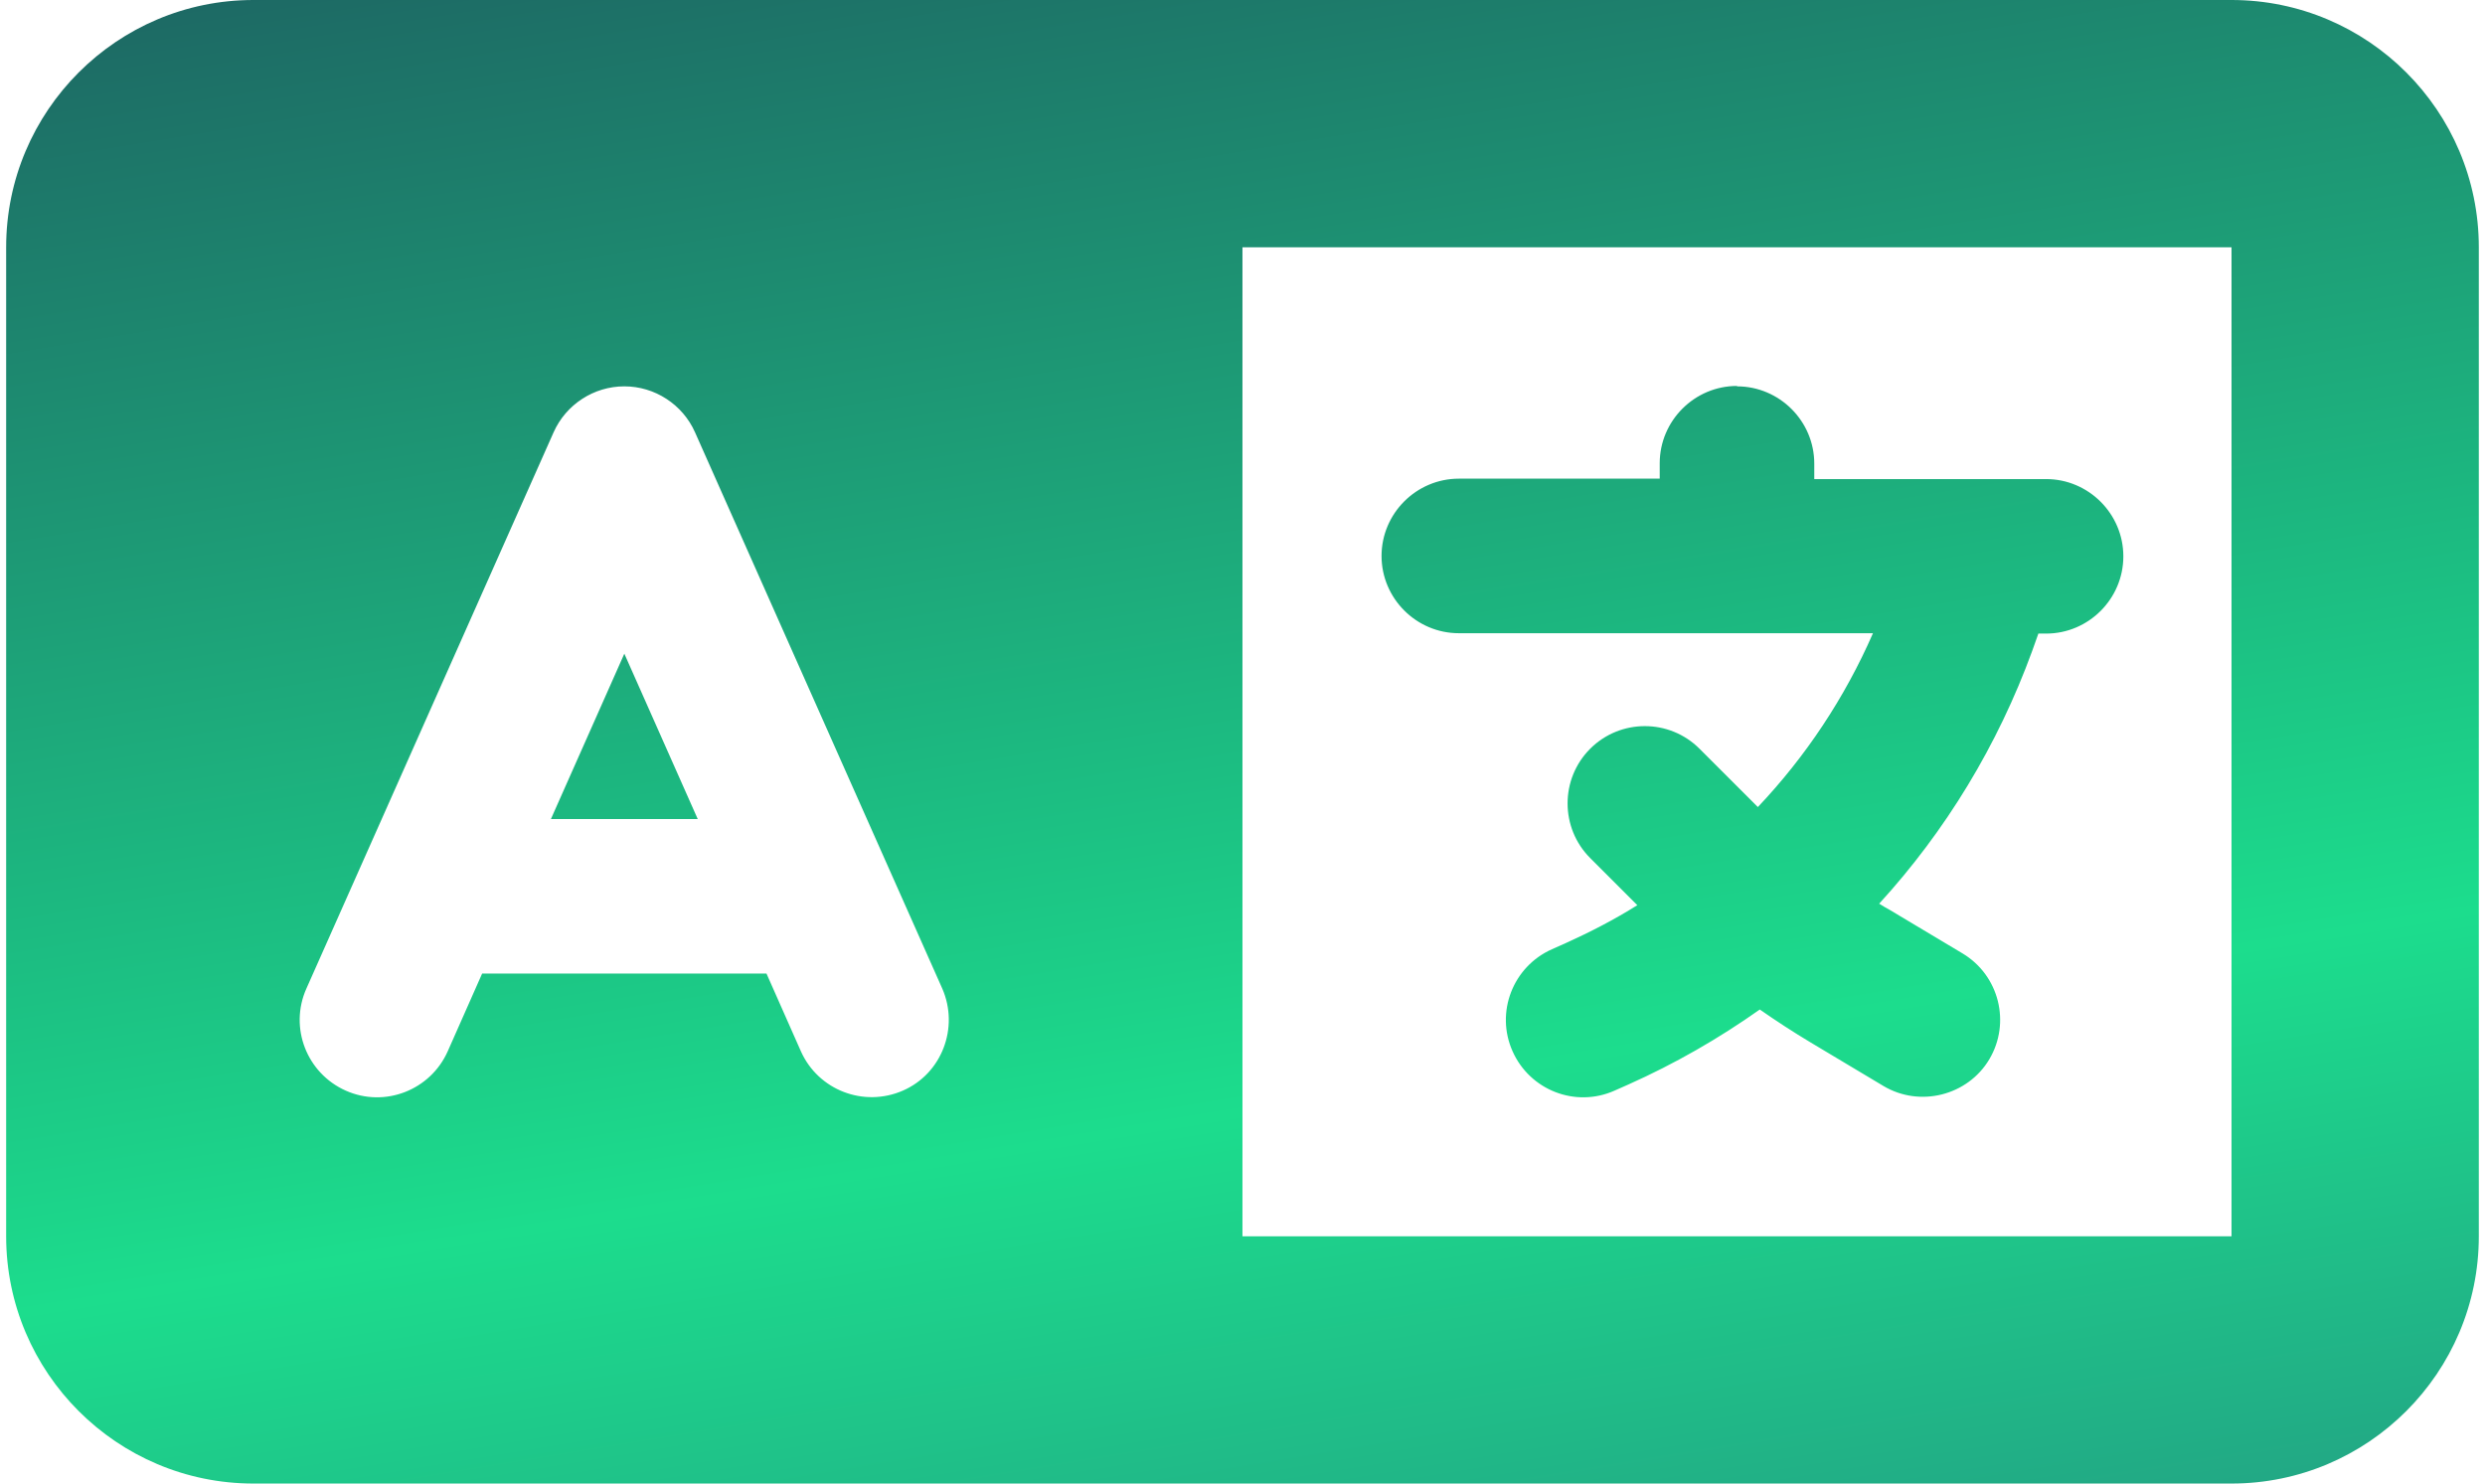 <svg width="67" height="40" viewBox="0 0 67 40" fill="none" xmlns="http://www.w3.org/2000/svg">
<path d="M0.166 6.667C0.166 2.99 3.156 0 6.833 0H26.833H31.833H33.499H60.166C63.843 0 66.833 2.99 66.833 6.667V33.333C66.833 37.01 63.843 40 60.166 40H33.499H31.833H26.833H6.833C3.156 40 0.166 37.01 0.166 33.333V6.667ZM33.499 6.667V33.333H60.166V6.667H33.499ZM18.739 11.656C18.406 10.906 17.656 10.417 16.833 10.417C16.01 10.417 15.26 10.906 14.926 11.656L8.26 26.656C7.791 27.708 8.27 28.938 9.322 29.406C10.374 29.875 11.604 29.396 12.072 28.344L12.999 26.25H20.666L21.593 28.344C22.062 29.396 23.291 29.865 24.343 29.406C25.395 28.948 25.864 27.708 25.406 26.656L18.739 11.656ZM16.833 17.625L18.812 22.083H14.854L16.833 17.625ZM46.833 10.417C47.978 10.417 48.916 11.354 48.916 12.5V12.917H53.499H55.166C56.312 12.917 57.249 13.854 57.249 15C57.249 16.146 56.312 17.083 55.166 17.083H54.958L54.791 17.552C53.864 20.094 52.458 22.406 50.666 24.365C50.76 24.427 50.853 24.479 50.947 24.531L52.916 25.708C53.906 26.302 54.218 27.583 53.635 28.562C53.051 29.542 51.76 29.865 50.781 29.281L48.812 28.104C48.343 27.823 47.895 27.531 47.447 27.219C46.343 28 45.166 28.677 43.906 29.24L43.531 29.406C42.478 29.875 41.249 29.396 40.781 28.344C40.312 27.292 40.791 26.062 41.843 25.594L42.218 25.427C42.885 25.125 43.531 24.792 44.145 24.406L42.874 23.135C42.062 22.323 42.062 21 42.874 20.188C43.687 19.375 45.01 19.375 45.822 20.188L47.343 21.708L47.395 21.76C48.687 20.396 49.739 18.812 50.499 17.073H46.833H39.333C38.187 17.073 37.249 16.135 37.249 14.99C37.249 13.844 38.187 12.906 39.333 12.906H44.749V12.49C44.749 11.344 45.687 10.406 46.833 10.406V10.417Z" fill="url(#paint0_linear_4700_4)"/>
<defs>
<linearGradient id="paint0_linear_4700_4" x1="-20.661" y1="-12.938" x2="-4.881" y2="83.181" gradientUnits="userSpaceOnUse">
<stop stop-color="#1E3050"/>
<stop offset="0.525" stop-color="#1CDD8D"/>
<stop offset="1" stop-color="#2F3372"/>
</linearGradient>
</defs>
</svg>
